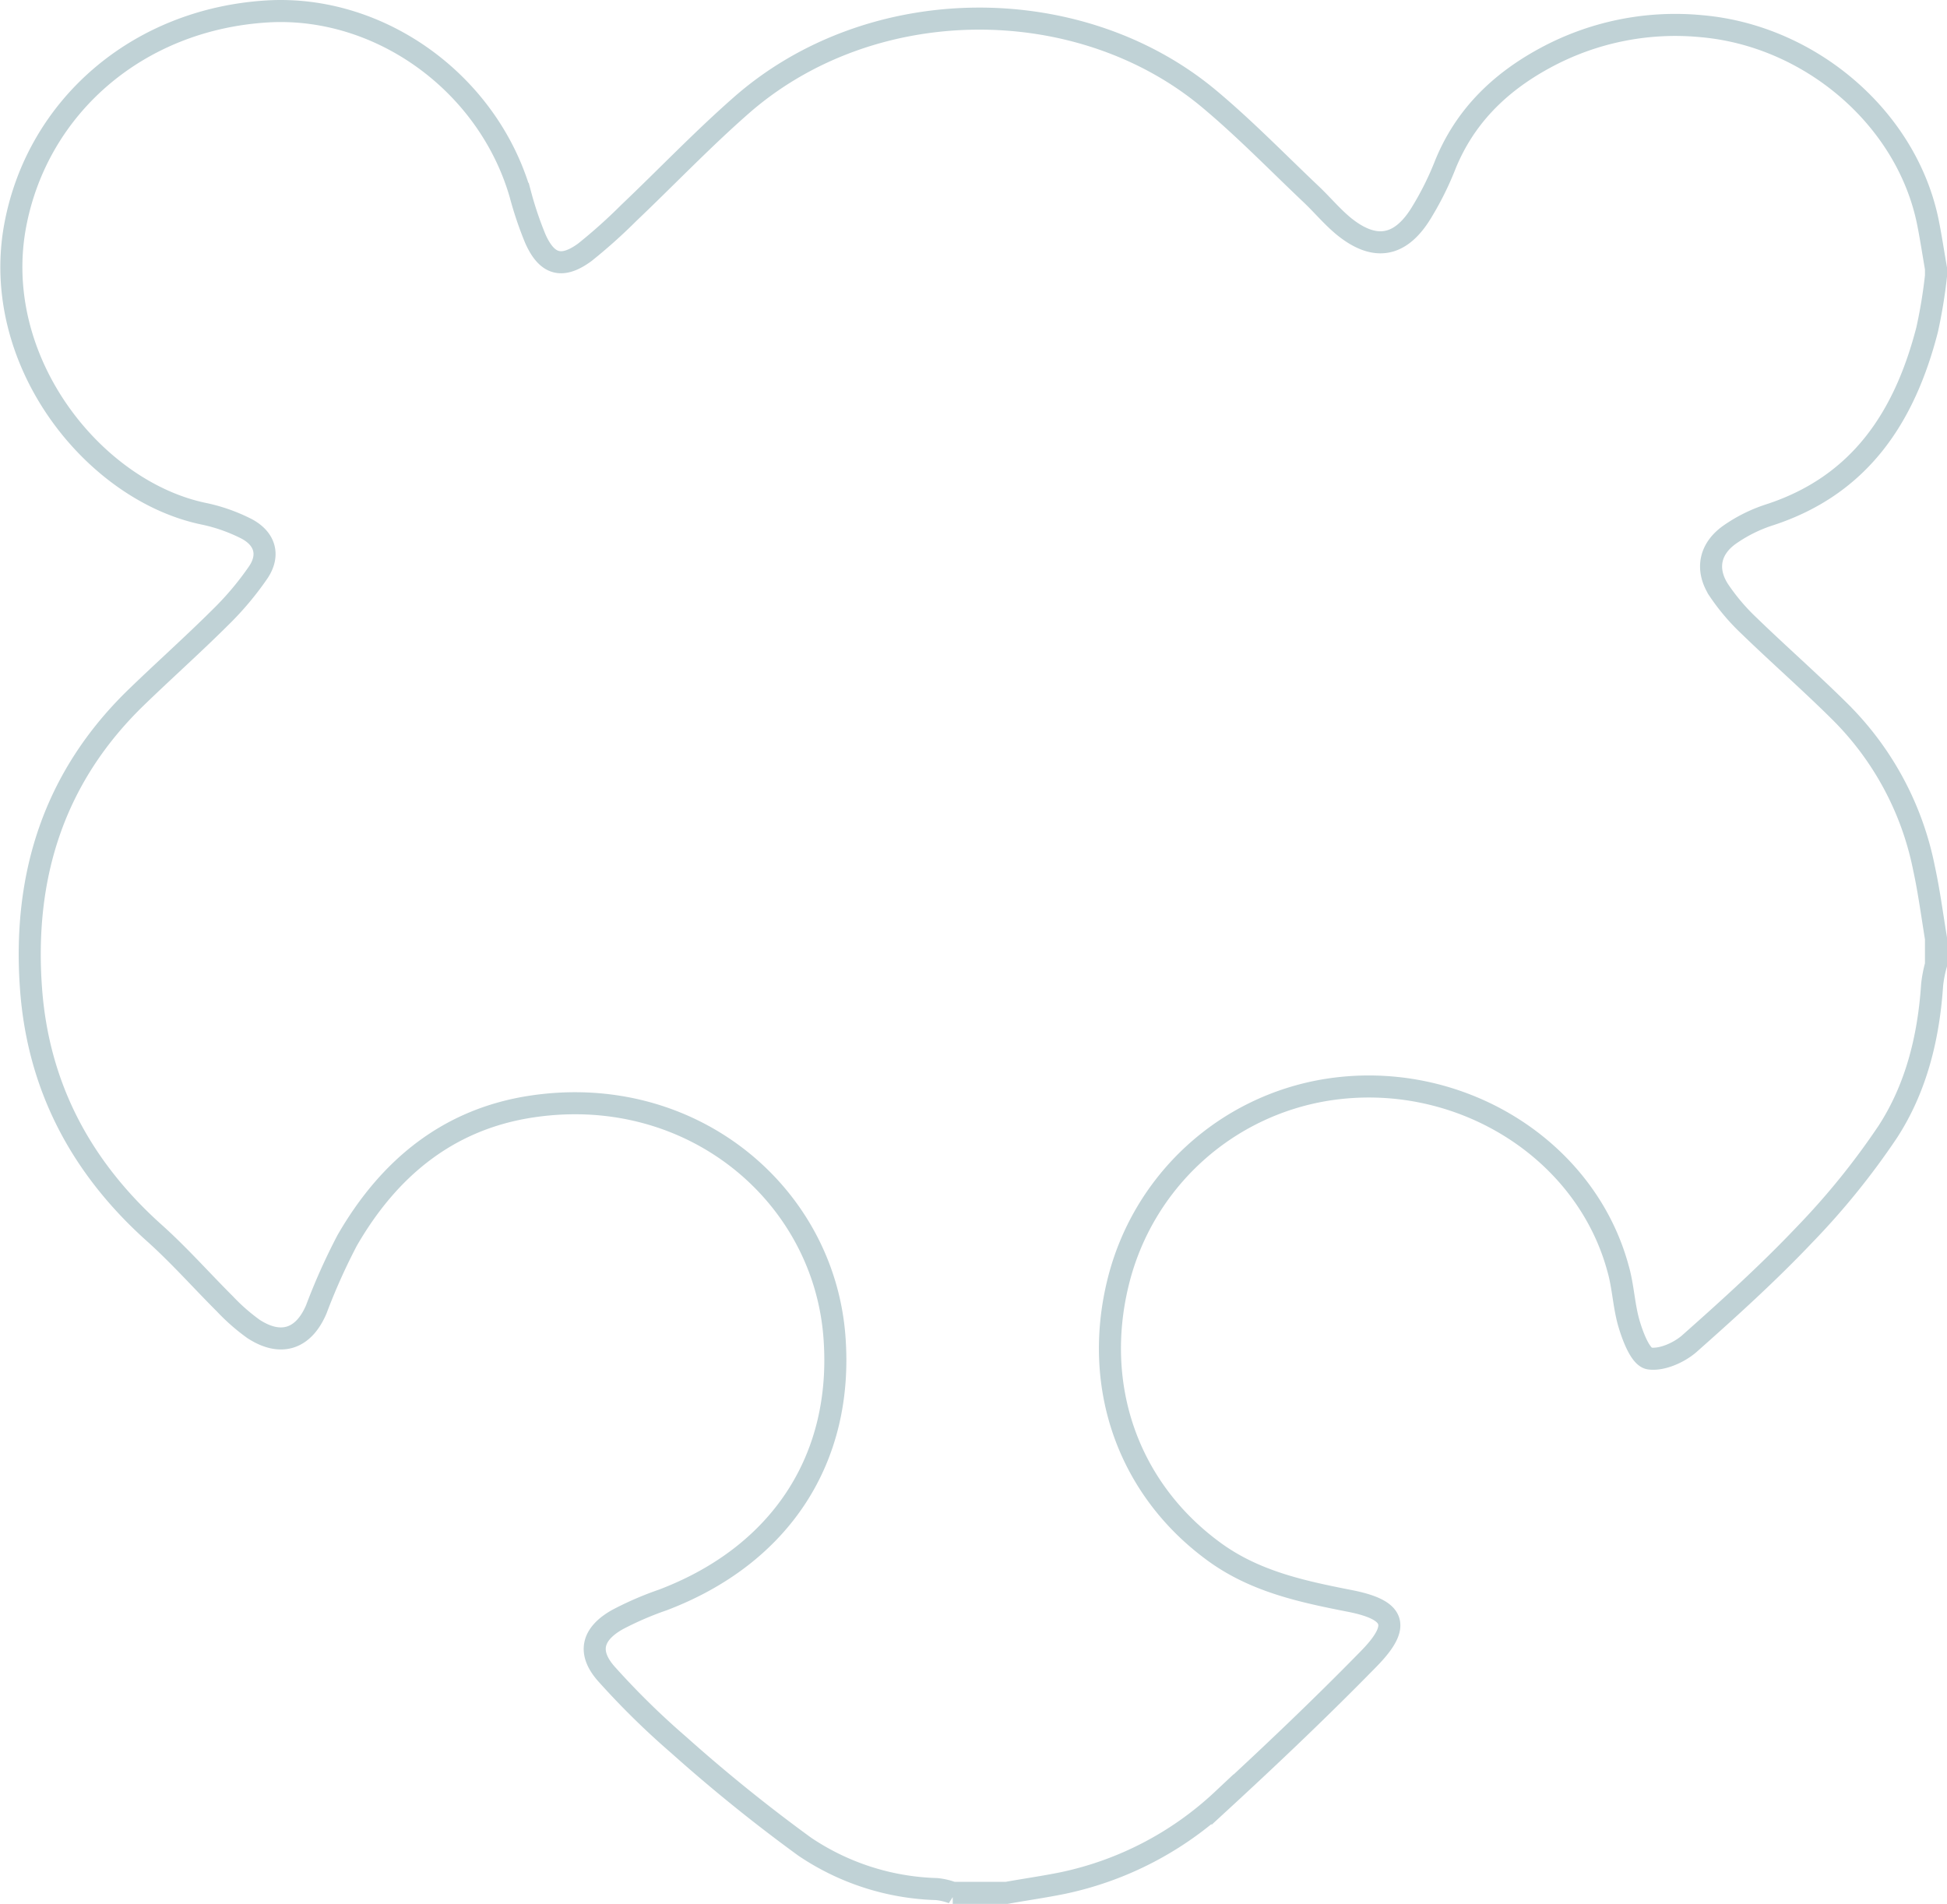 <svg xmlns="http://www.w3.org/2000/svg" width="264.89" height="259.054" viewBox="0 0 264.89 259.054">
  <g id="Vettigo-logo" transform="translate(1.549 1.506)">
    <path id="Path_1" data-name="Path 1" d="M433.517,84.213v1.03a68.6,68.6,0,0,1-1.206,7.313c-3.042,11.793-9.072,21.217-21.605,25.234a20.311,20.311,0,0,0-5.086,2.523c-2.832,1.905-3.513,4.738-1.678,7.622a28.64,28.64,0,0,0,4.143,4.892c4.09,3.965,8.39,7.725,12.428,11.741a41.387,41.387,0,0,1,11.379,21.268c.682,3.141,1.1,6.334,1.625,9.527v3.6a16.691,16.691,0,0,0-.524,2.729c-.472,7.107-2.15,14.007-6.03,19.981a100.977,100.977,0,0,1-11.327,14.007c-4.929,5.2-10.278,10.042-15.679,14.831-1.416,1.236-3.775,2.266-5.454,2.008-1.154-.206-2.15-2.781-2.674-4.48-.787-2.523-.839-5.253-1.573-7.776-4.457-16.428-21.815-27.087-39.539-24.307a34.945,34.945,0,0,0-28.474,26.212c-3.513,14.316,1.468,28.117,12.952,36.563,5.506,4.068,11.851,5.459,18.406,6.746,6.45,1.236,7.184,3.4,2.674,7.982-6.4,6.54-13.057,12.874-19.822,19.105a45.373,45.373,0,0,1-21.71,11.329c-2.517.515-5.087.875-7.656,1.339h-7.341a8.534,8.534,0,0,0-2.2-.515,33.788,33.788,0,0,1-17.934-5.768A219.8,219.8,0,0,1,262.461,285.1a107.2,107.2,0,0,1-9.806-9.63c-2.622-2.935-1.993-5.459,1.468-7.416a43.858,43.858,0,0,1,6.188-2.678c15.994-6.077,24.646-19.208,23.335-35.893-1.521-19.414-19.455-34.451-41.06-31.259-11.537,1.7-19.612,8.5-25.223,18.23a83.935,83.935,0,0,0-4.2,9.372c-1.73,4.068-4.824,5.1-8.547,2.678a26.778,26.778,0,0,1-3.88-3.4c-3.251-3.244-6.293-6.695-9.7-9.733-9.911-8.909-15.679-19.826-16.676-33.01-1.154-15.295,2.989-28.838,14.316-39.807,3.776-3.656,7.761-7.21,11.484-10.917a41.1,41.1,0,0,0,5.139-6.128c1.521-2.317.891-4.532-1.626-5.871a23.442,23.442,0,0,0-5.611-2.008c-15.05-2.987-29.366-20.753-25.852-39.344,3.042-16.067,16.623-27.963,34.243-29.044,15.312-.927,30.047,9.681,34.452,24.822a48.754,48.754,0,0,0,2.045,6.077c1.573,3.553,3.618,4.171,6.765,1.854a73.268,73.268,0,0,0,5.978-5.356c5.034-4.789,9.806-9.784,15-14.368,17.829-15.913,46.513-15.913,64.185-.927,4.772,4.017,9.125,8.5,13.634,12.771,1.521,1.442,2.832,3.038,4.458,4.377,4.142,3.347,7.6,2.832,10.435-1.7a41.281,41.281,0,0,0,3.251-6.437c2.622-6.643,7.341-11.329,13.582-14.728a37.142,37.142,0,0,1,21.4-4.377c14.735,1.287,27.9,12.462,30.782,26.675C432.835,79.991,433.15,82.1,433.517,84.213Z" transform="translate(-171.676 -49.191)" fill="none" stroke="#c0d2d6" stroke-width="3"/>
  </g>
</svg>
